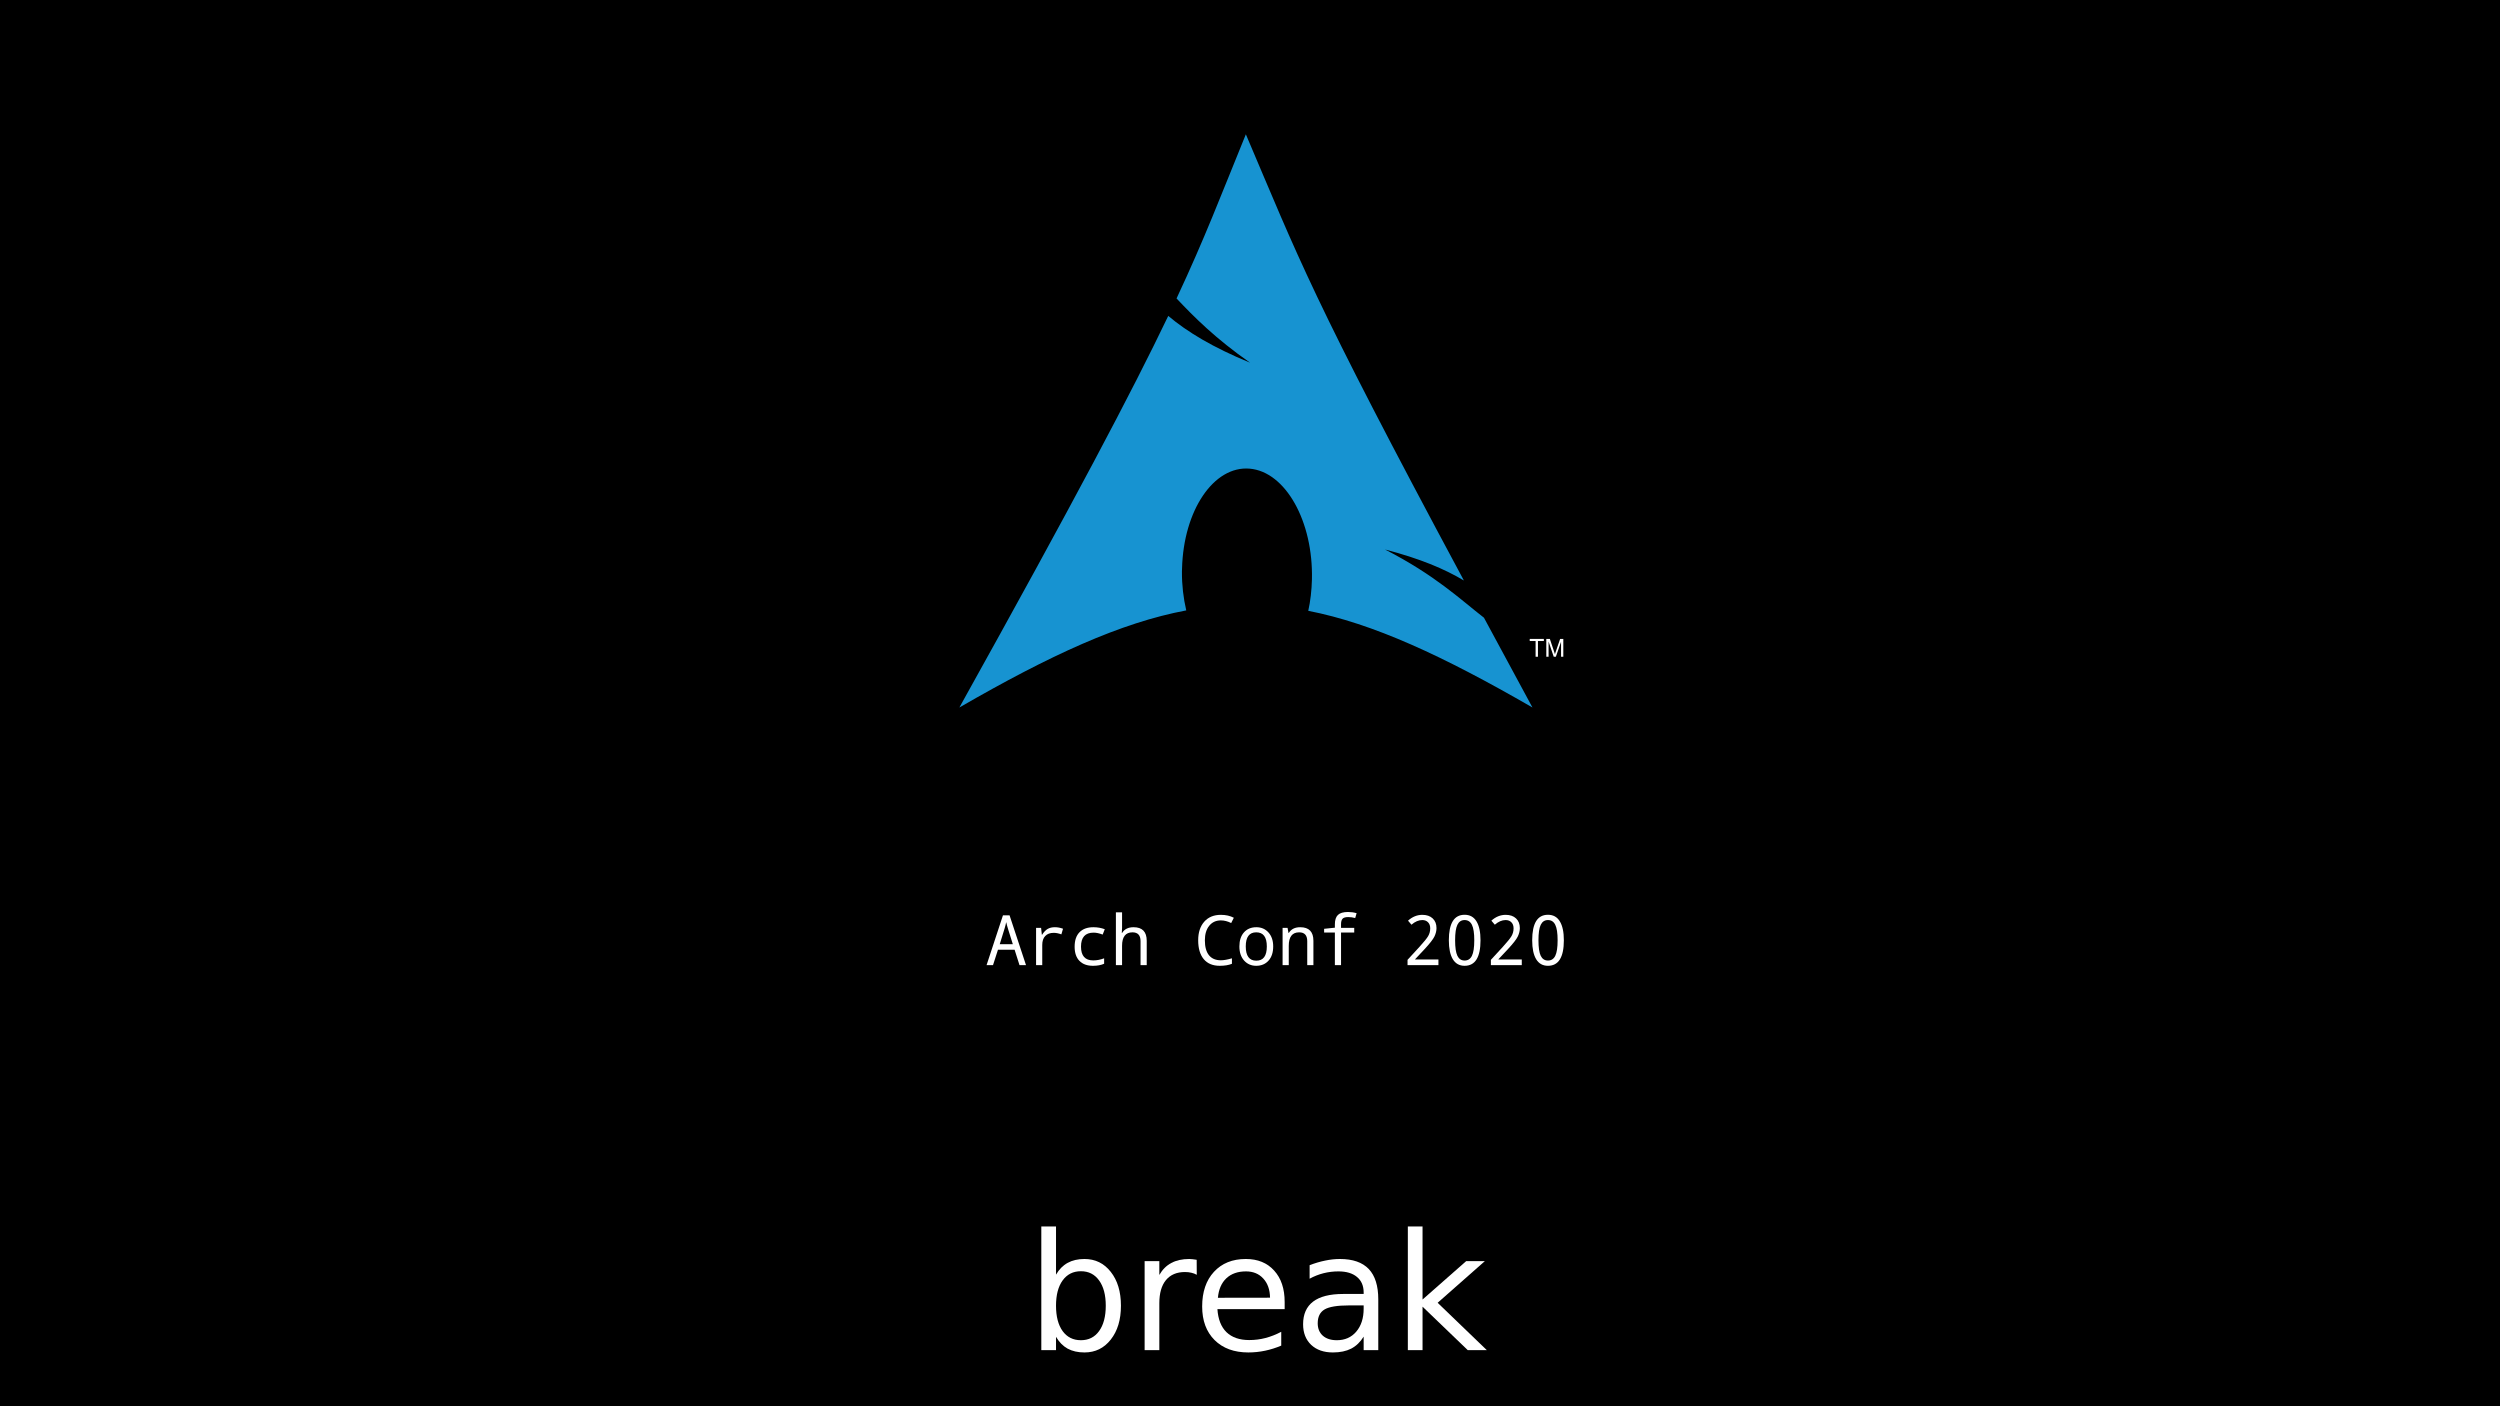 <?xml version="1.0" encoding="UTF-8" standalone="no"?>
<svg
   xmlns:dc="http://purl.org/dc/elements/1.1/"
   xmlns:cc="http://creativecommons.org/ns#"
   xmlns:rdf="http://www.w3.org/1999/02/22-rdf-syntax-ns#"
   xmlns:svg="http://www.w3.org/2000/svg"
   xmlns="http://www.w3.org/2000/svg"
   xmlns:sodipodi="http://sodipodi.sourceforge.net/DTD/sodipodi-0.dtd"
   xmlns:inkscape="http://www.inkscape.org/namespaces/inkscape"
   width="1920"
   height="1080"
   viewBox="0 0 1920 1080"
   id="svg2"
   version="1.1"
   inkscape:version="1.0.1 (3bc2e813f5, 2020-09-07)"
   sodipodi:docname="pause.svg">
  <defs
     id="defs4">
    <rect
       x="756.825"
       y="693.959"
       width="525.382"
       height="97.03"
       id="rect186709" />
  </defs>
  <sodipodi:namedview
     id="base"
     pagecolor="#ffffff"
     bordercolor="#666666"
     borderopacity="1.0"
     inkscape:pageopacity="0"
     inkscape:pageshadow="2"
     inkscape:zoom="0.7"
     inkscape:cx="495.76257"
     inkscape:cy="546.51667"
     inkscape:document-units="px"
     inkscape:current-layer="layer3"
     showgrid="false"
     units="px"
     inkscape:window-width="1196"
     inkscape:window-height="1315"
     inkscape:window-x="0"
     inkscape:window-y="0"
     inkscape:window-maximized="1"
     showguides="true"
     inkscape:guide-bbox="true"
     inkscape:document-rotation="0">
    <sodipodi:guide
       position="21.429,540"
       orientation="0,1"
       id="guide6027"
       inkscape:label=""
       inkscape:color="rgb(0,0,255)" />
    <sodipodi:guide
       position="960,1056.62"
       orientation="1,0"
       id="guide6055"
       inkscape:label=""
       inkscape:color="rgb(0,0,255)" />
  </sodipodi:namedview>
  <g
     inkscape:groupmode="layer"
     id="layer2"
     inkscape:label="Background"
     style="display:inline">
    <rect
       style="color:#000000;display:inline;overflow:visible;visibility:visible;opacity:1;fill:#000000;fill-opacity:1;fill-rule:nonzero;stroke:none;stroke-width:23.3;stroke-linecap:butt;stroke-linejoin:round;stroke-miterlimit:4;stroke-dasharray:none;stroke-dashoffset:0;stroke-opacity:1;marker:none;enable-background:accumulate"
       id="background"
       width="1920"
       height="1080"
       x="0"
       y="0" />
  </g>
  <g
     inkscape:label="Icons"
     inkscape:groupmode="layer"
     id="layer-icons"
     transform="translate(0,27.638)"
     style="display:none"
     sodipodi:insensitive="true">
    <g
       id="eat"
       inkscape:label="#g5170">
      <g
         transform="matrix(1,0,0,-1,960.005,512.347)"
         id="eat-inner">
        <g
           id="g12"
           style="fill:#ffffff;fill-opacity:1">
          <path
             d="m -257.918,69.037 c 0,19.059 14.072,38.346 40.969,38.346 l 258.72,-0.004 c 5.373,19.998 23.656,34.338 45.991,34.338 l 157.858,-0.002 c 6.787,0 12.288,-5.502 12.288,-12.287 0,-6.785 -5.501,-12.289 -12.288,-12.289 l -157.864,0.004 c -15.114,0 -23.023,-11.09 -23.023,-22.05 l -0.002,-12.29 -281.674,0.005 c -12.099,0 -16.391,-7.419 -16.391,-13.771 -0.001,-6.352 4.292,-13.775 16.391,-13.775 l 281.68,-0.005 0,-12.285 c 0,-11.681 11.353,-21.087 20.754,-21.087 l 160.128,-0.002 c 6.787,0 12.289,-5.502 12.289,-12.289 0,-6.784 -5.502,-12.287 -12.289,-12.287 L 85.49,-2.69 c -17.998,0 -37.725,13.216 -43.592,33.372 l -258.842,0.004 c -26.903,0.007 -40.974,19.294 -40.974,38.351 z"
             id="path14"
             style="fill:#ffffff;fill-opacity:1"
             inkscape:connector-curvature="0" />
        </g>
        <g
           id="g16"
           style="fill:#ffffff;fill-opacity:1">
          <path
             d="m -256.946,-103.484 c 0,18.684 14.065,38.551 40.129,38.551 l 153.709,-0.003 0,27.818 264.646,-0.003 c 36.996,-0.002 56.352,-26.321 56.352,-52.316 -0.002,-25.992 -19.358,-52.311 -56.354,-52.31 l -418.354,0.006 c -26.345,0 -40.13,19.243 -40.128,38.257 z m 218.413,41.793 -10e-4,-27.822 -178.28,0.004 c -11.479,0 -15.55,-7.526 -15.55,-13.975 0,-6.621 4.08,-13.682 15.55,-13.682 l 418.35,-0.006 c 21.953,-0.001 31.783,13.932 31.783,27.734 0,13.808 -9.83,27.742 -31.781,27.742 l -240.071,0.005 z"
             id="path18"
             style="fill:#ffffff;fill-opacity:1"
             inkscape:connector-curvature="0" />
        </g>
        <path
           d="m 78.087,90.25 c 0,6.787 5.502,12.285 12.285,12.285 l 155.248,-0.002 c 6.787,0 12.288,-5.499 12.287,-12.285 0,-6.787 -5.5,-12.289 -12.289,-12.289 L 90.371,77.962 c -6.782,0 -12.284,5.501 -12.284,12.288 z"
           id="path20"
           style="fill:#ffffff;fill-opacity:1"
           inkscape:connector-curvature="0" />
        <path
           d="m 78.087,48.113 c 0,6.783 5.502,12.287 12.284,12.287 l 155.247,-0.004 c 6.789,0 12.289,-5.502 12.289,-12.286 0,-6.787 -5.502,-12.288 -12.289,-12.288 L 90.371,35.824 c -6.782,0 -12.286,5.502 -12.284,12.289 z"
           id="path22-2"
           style="fill:#ffffff;fill-opacity:1"
           inkscape:connector-curvature="0" />
      </g>
    </g>
    <g
       id="code"
       inkscape:label="#g5164">
      <g
         style="font-size:medium;font-family:ProstoSans-Bold;opacity:1;fill:#ffffff;fill-opacity:1;stroke:#ffffff;stroke-opacity:1"
         transform="translate(717.252,401.373)"
         id="code-inner">
        <path
           id="path4138"
           style="font-size:268.902px;font-family:ProstoSans-Bold;fill:#ffffff;fill-opacity:1;stroke:#ffffff;stroke-opacity:1"
           d="m 316.67,64.18 0,-23.897 168.327,61.054 0,21.796 -168.327,61.054 0,-23.897 135.239,-47.924 -135.239,-48.187 z"
           inkscape:connector-curvature="0" />
        <path
           id="path4136"
           style="font-size:268.902px;font-family:ProstoSans-Bold;fill:#ffffff;fill-opacity:1;stroke:#ffffff;stroke-opacity:1"
           d="m 265.595,0.5 22.321,0 -68.276,220.978 -22.321,0 68.276,-220.978 z"
           inkscape:connector-curvature="0" />
        <path
           id="path4134"
           style="font-size:268.902px;font-family:ProstoSans-Bold;fill:#ffffff;fill-opacity:1;stroke:#ffffff;stroke-opacity:1"
           d="m 168.827,64.18 -135.502,48.187 135.502,47.924 0,23.897 -168.327,-61.054 0,-21.796 168.327,-61.054 0,23.897 z"
           inkscape:connector-curvature="0" />
      </g>
    </g>
    <g
       id="sleep"
       inkscape:label="#g5158">
      <g
         transform="translate(392.143,238.571)"
         id="sleep-inner">
        <path
           d="m 363.616,205.176 c 0,-10.968 8.891,-19.858 19.858,-19.858 10.967,0 19.858,8.891 19.858,19.858 0,10.967 -8.891,19.858 -19.858,19.858 -10.967,0 -19.858,-8.89 -19.858,-19.858 z"
           id="path12"
           style="fill:none;fill-opacity:1;stroke:#ffffff;stroke-width:37.364;stroke-linecap:round;stroke-opacity:1"
           inkscape:connector-curvature="0" />
        <line
           x1="452.922"
           y1="241.75"
           x2="770.664"
           y2="241.75"
           id="line10"
           style="fill:none;fill-opacity:1;stroke:#ffffff;stroke-width:50;stroke-linecap:round;stroke-opacity:1" />
        <polyline
           points="     264.811,-132.373 264.811,-42.348 -264.759,-42.348 -264.759,-132.373 -264.759,132.41    "
           id="polyline8"
           style="fill:none;fill-opacity:1;stroke:#ffffff;stroke-width:37.364;stroke-linecap:round;stroke-linejoin:round;stroke-opacity:1"
           transform="matrix(1,0,0,-1,567.831,273.809)" />
      </g>
    </g>
    <g
       id="repeat"
       inkscape:label="#g5149">
      <g
         id="repeat-inner">
        <path
           d="m 1087.366,384.802 -353.434,0 c -31.336,0 -56.692,25.357 -56.692,56.693 l 0,141.733 c 0,31.336 25.357,56.693 56.693,56.693"
           id="path12-3"
           inkscape:connector-curvature="0"
           style="fill:none;fill-opacity:1;stroke:#ffffff;stroke-width:40;stroke-opacity:1" />
        <g
           id="g14"
           style="fill:#ffffff;fill-opacity:1;stroke:#ffffff;stroke-opacity:1"
           transform="matrix(1,0,0,-1,960.012,512.195)">
          <polygon
             points="112.765,176.973 199.117,127.119 112.765,77.256 "
             id="polygon16"
             style="fill:#ffffff;fill-opacity:1;stroke:#ffffff;stroke-opacity:1" />
        </g>
        <path
           d="m 832.635,639.922 353.434,0 c 31.336,0 56.691,-25.357 56.691,-56.693 l 0,-141.732 c 0,-31.336 -25.357,-56.693 -56.693,-56.693"
           id="path22"
           inkscape:connector-curvature="0"
           style="fill:none;fill-opacity:1;stroke:#ffffff;stroke-width:40;stroke-opacity:1"
           sodipodi:nodetypes="csccc" />
        <g
           id="g24"
           style="fill:#ffffff;fill-opacity:1;stroke:#ffffff;stroke-opacity:1"
           transform="matrix(1,0,0,-1,960.012,512.195)">
          <polygon
             points="-112.787,-177.307 -199.14,-127.453 -112.787,-77.59 "
             id="polygon26"
             style="fill:#ffffff;fill-opacity:1;stroke:#ffffff;stroke-opacity:1" />
        </g>
      </g>
    </g>
  </g>
  <g
     inkscape:groupmode="layer"
     id="layer3"
     inkscape:label="Text"
     style="display:inline">
    <g
       id="group"
       inkscape:label="#group">
      <g
         id="arch_logo"
         transform="matrix(2.649,0,0,2.649,697.713,59.098)"
         inkscape:label="#arch_logo"
         style="display:inline">
        <path
           d="m 97.812,16.625 c -7.397,18.135 -11.858,29.998 -20.094,47.594 5.049,5.352 11.247,11.585 21.312,18.625 C 88.21,78.391 80.829,73.92 75.312,69.281 64.773,91.274 48.26,122.602 14.75,182.812 41.088,167.607 61.504,158.233 80.531,154.656 79.714,151.142 79.25,147.341 79.281,143.375 l 0.031,-0.844 c 0.418,-16.874 9.196,-29.85 19.594,-28.969 10.398,0.881 18.48,15.282 18.062,32.156 -0.079,3.175 -0.437,6.23 -1.062,9.062 18.821,3.682 39.019,13.032 65,28.031 -5.123,-9.432 -9.696,-17.934 -14.062,-26.031 -6.878,-5.331 -14.053,-12.27 -28.688,-19.781 10.059,2.614 17.261,5.629 22.875,9 C 116.633,63.338 113.038,52.354 97.812,16.625 Z"
           id="path2518"
           style="fill:#1793d1;fill-opacity:1;fill-rule:evenodd;stroke:none" />
        <g
           id="text2638"
           style="font-style:normal;font-weight:normal;font-size:8.251px;font-family:'DejaVu Sans Mono';fill:#ffffff;fill-opacity:1;stroke:none"
           transform="matrix(0.875,0,0,0.875,-28.047,-106.393)">
          <path
             d="m 239.841,313.7 v -5.209 h -1.946 v -0.697 h 4.682 v 0.697 h -1.954 v 5.209 h -0.782"
             id="path2883"
             style="fill:#ffffff;fill-opacity:1" />
          <path
             d="m 243.39,313.7 v -5.906 h 1.176 l 1.398,4.182 c 0.129,0.389 0.223,0.681 0.282,0.874 0.067,-0.215 0.172,-0.53 0.314,-0.947 l 1.414,-4.11 h 1.052 v 5.906 h -0.753 v -4.944 l -1.716,4.944 h -0.705 l -1.708,-5.028 v 5.028 h -0.753"
             id="path2885"
             style="fill:#ffffff;fill-opacity:1" />
        </g>
      </g>
      <g
         aria-label="break"
         transform="translate(-137.542,846.319)"
         id="breaktext"
         style="font-style:normal;font-variant:normal;font-weight:normal;font-stretch:normal;line-height:0.01%;font-family:Museo;-inkscape-font-specification:Museo;letter-spacing:0px;word-spacing:0px;display:inline;fill:#000000;fill-opacity:1;stroke:none;stroke-width:1px;stroke-linecap:butt;stroke-linejoin:miter;stroke-opacity:1">
        <path
           d="m 986.769,156.477 q 0,-12.39 -5.127,-19.409 -5.066,-7.08 -13.977,-7.08 -8.911,0 -14.038,7.08 -5.066,7.019 -5.066,19.409 0,12.39 5.066,19.47 5.127,7.019 14.038,7.019 8.911,0 13.977,-7.019 5.127,-7.08 5.127,-19.47 z m -38.208,-23.865 q 3.54,-6.104 8.911,-9.033 5.432,-2.991 12.939,-2.991 12.451,0 20.203,9.888 7.812,9.888 7.812,26.001 0,16.113 -7.812,26.001 -7.751,9.888 -20.203,9.888 -7.507,0 -12.939,-2.93 -5.371,-2.991 -8.911,-9.094 v 10.254 H 937.269 V 95.625 h 11.292 z"
           style="font-style:normal;font-variant:normal;font-weight:normal;font-stretch:normal;font-size:125px;line-height:1.25;font-family:Museo;-inkscape-font-specification:Museo;text-align:center;text-anchor:middle;fill:#ffffff;fill-opacity:1"
           id="path186842" />
        <path
           d="m 1056.654,132.734 q -1.892,-1.099 -4.15,-1.587 -2.197,-0.549 -4.883,-0.549 -9.521,0 -14.648,6.226 -5.066,6.165 -5.066,17.761 v 36.011 h -11.292 v -68.359 h 11.292 v 10.62 q 3.54,-6.226 9.216,-9.216 5.676,-3.052 13.794,-3.052 1.16,0 2.563,0.183 1.404,0.122 3.113,0.427 z"
           style="font-style:normal;font-variant:normal;font-weight:normal;font-stretch:normal;font-size:125px;line-height:1.25;font-family:Museo;-inkscape-font-specification:Museo;text-align:center;text-anchor:middle;fill:#ffffff;fill-opacity:1"
           id="path186844" />
        <path
           d="m 1124.159,153.608 v 5.493 h -51.636 q 0.733,11.597 6.958,17.7 6.287,6.042 17.456,6.042 6.47,0 12.512,-1.587 6.104,-1.587 12.085,-4.761 v 10.62 q -6.043,2.563 -12.39,3.906 -6.348,1.343 -12.878,1.343 -16.357,0 -25.94,-9.521 -9.521,-9.521 -9.521,-25.757 0,-16.785 9.033,-26.611 9.094,-9.888 24.475,-9.888 13.794,0 21.79,8.911 8.057,8.85 8.057,24.109 z m -11.23,-3.296 q -0.122,-9.216 -5.188,-14.709 -5.005,-5.493 -13.306,-5.493 -9.399,0 -15.076,5.31 -5.615,5.31 -6.47,14.954 z"
           style="font-style:normal;font-variant:normal;font-weight:normal;font-stretch:normal;font-size:125px;line-height:1.25;font-family:Museo;-inkscape-font-specification:Museo;text-align:center;text-anchor:middle;fill:#ffffff;fill-opacity:1"
           id="path186846" />
        <path
           d="m 1173.658,156.233 q -13.611,0 -18.86,3.113 -5.249,3.113 -5.249,10.62 0,5.981 3.906,9.521 3.967,3.479 10.742,3.479 9.338,0 14.954,-6.592 5.676,-6.653 5.676,-17.639 v -2.502 z m 22.4,-4.639 v 39.001 h -11.23 v -10.376 q -3.845,6.226 -9.582,9.216 -5.737,2.93 -14.038,2.93 -10.498,0 -16.724,-5.859 -6.165,-5.92 -6.165,-15.808 0,-11.536 7.691,-17.395 7.751,-5.859 23.071,-5.859 h 15.747 v -1.099 q 0,-7.751 -5.127,-11.963 -5.066,-4.272 -14.282,-4.272 -5.859,0 -11.414,1.404 -5.554,1.404 -10.681,4.211 v -10.376 q 6.165,-2.38 11.963,-3.54 5.798,-1.221 11.291,-1.221 14.832,0 22.156,7.69 7.324,7.69 7.324,23.315 z"
           style="font-style:normal;font-variant:normal;font-weight:normal;font-stretch:normal;font-size:125px;line-height:1.25;font-family:Museo;-inkscape-font-specification:Museo;text-align:center;text-anchor:middle;fill:#ffffff;fill-opacity:1"
           id="path186848" />
        <path
           d="m 1218.763,95.625 h 11.291 v 56.091 l 33.508,-29.48 h 14.343 l -36.255,31.982 37.781,36.377 h -14.648 l -34.729,-33.386 v 33.386 h -11.291 z"
           style="font-style:normal;font-variant:normal;font-weight:normal;font-stretch:normal;font-size:125px;line-height:1.25;font-family:Museo;-inkscape-font-specification:Museo;text-align:center;text-anchor:middle;fill:#ffffff;fill-opacity:1"
           id="path186850" />
      </g>
      <g
         aria-label="Arch Conf 2020"
         id="text186707"
         style="font-style:normal;font-weight:normal;font-size:40px;line-height:1.25;font-family:sans-serif;white-space:pre;shape-inside:url(#rect186709);fill:#000000;fill-opacity:1;stroke:none">
        <path
           d="m 782.97,741.215 -3.75,-11.797 h -12.786 l -3.802,11.797 h -4.948 l 12.578,-38.229 h 5.078 l 12.63,38.229 z m -5.13,-16.094 -3.464,-11.042 q -1.016,-3.229 -1.615,-5.885 -0.521,2.578 -1.198,4.766 l -3.75,12.161 z"
           style="font-style:normal;font-variant:normal;font-weight:normal;font-stretch:normal;font-size:53.333px;font-family:'Droid Sans Mono';-inkscape-font-specification:'Droid Sans Mono, Normal';font-variant-ligatures:normal;font-variant-caps:normal;font-variant-numeric:normal;font-variant-east-asian:normal;fill:#ffffff"
           id="path186713" />
        <path
           d="m 816.408,713.272 -1.276,4.323 q -3.203,-1.172 -5.833,-1.172 -4.245,0 -6.562,2.422 -2.292,2.396 -2.292,6.953 v 15.417 h -4.74 v -28.594 h 3.854 l 0.573,5.234 h 0.208 q 1.979,-3.099 4.245,-4.427 2.266,-1.328 5.573,-1.328 3.073,0 6.25,1.172 z"
           style="font-style:normal;font-variant:normal;font-weight:normal;font-stretch:normal;font-size:53.333px;font-family:'Droid Sans Mono';-inkscape-font-specification:'Droid Sans Mono, Normal';font-variant-ligatures:normal;font-variant-caps:normal;font-variant-numeric:normal;font-variant-east-asian:normal;fill:#ffffff"
           id="path186715" />
        <path
           d="m 848.465,713.637 -1.615,4.115 q -3.906,-1.484 -6.979,-1.484 -9.661,0 -9.661,10.755 0,10.573 9.401,10.573 4.089,0 8.359,-1.615 v 4.167 q -3.49,1.589 -8.568,1.589 -6.693,0 -10.391,-3.776 -3.698,-3.802 -3.698,-10.885 0,-7.318 3.776,-11.146 3.776,-3.828 10.625,-3.828 4.635,0 8.75,1.536 z"
           style="font-style:normal;font-variant:normal;font-weight:normal;font-stretch:normal;font-size:53.333px;font-family:'Droid Sans Mono';-inkscape-font-specification:'Droid Sans Mono, Normal';font-variant-ligatures:normal;font-variant-caps:normal;font-variant-numeric:normal;font-variant-east-asian:normal;fill:#ffffff"
           id="path186717" />
        <path
           d="m 875.939,741.215 v -18.411 q 0,-6.771 -6.198,-6.771 -7.995,0 -7.995,10.365 v 14.818 h -4.74 V 700.694 h 4.74 v 12.031 l -0.208,3.75 h 0.26 q 2.682,-4.375 8.75,-4.375 10.13,0 10.13,10.443 v 18.672 z"
           style="font-style:normal;font-variant:normal;font-weight:normal;font-stretch:normal;font-size:53.333px;font-family:'Droid Sans Mono';-inkscape-font-specification:'Droid Sans Mono, Normal';font-variant-ligatures:normal;font-variant-caps:normal;font-variant-numeric:normal;font-variant-east-asian:normal;fill:#ffffff"
           id="path186719" />
        <path
           d="m 946.121,735.981 v 4.219 q -3.802,1.536 -9.323,1.536 -8.047,0 -12.318,-5.104 -4.271,-5.104 -4.271,-14.505 0,-9.01 4.661,-14.271 4.661,-5.26 12.734,-5.26 5.729,0 9.974,2.24 l -2.031,4.062 q -4.01,-2.031 -7.943,-2.031 -5.599,0 -8.932,4.141 -3.333,4.115 -3.333,11.172 0,7.474 3.125,11.406 3.125,3.906 9.141,3.906 3.385,0 8.516,-1.51 z"
           style="font-style:normal;font-variant:normal;font-weight:normal;font-stretch:normal;font-size:53.333px;font-family:'Droid Sans Mono';-inkscape-font-specification:'Droid Sans Mono, Normal';font-variant-ligatures:normal;font-variant-caps:normal;font-variant-numeric:normal;font-variant-east-asian:normal;fill:#ffffff"
           id="path186721" />
        <path
           d="m 964.741,741.736 q -5.625,0 -9.271,-4.036 -3.62,-4.062 -3.62,-10.833 0,-6.849 3.516,-10.807 3.542,-3.958 9.531,-3.958 5.677,0 9.297,4.036 3.62,4.036 3.62,10.729 0,6.901 -3.568,10.885 -3.568,3.984 -9.505,3.984 z m 0.104,-3.932 q 8.073,0 8.073,-10.937 0,-10.833 -8.125,-10.833 -8.047,0 -8.047,10.833 0,10.937 8.099,10.937 z"
           style="font-style:normal;font-variant:normal;font-weight:normal;font-stretch:normal;font-size:53.333px;font-family:'Droid Sans Mono';-inkscape-font-specification:'Droid Sans Mono, Normal';font-variant-ligatures:normal;font-variant-caps:normal;font-variant-numeric:normal;font-variant-east-asian:normal;fill:#ffffff"
           id="path186723" />
        <path
           d="m 1003.96,741.215 v -18.411 q 0,-6.771 -6.198,-6.771 -7.995,0 -7.995,10.365 v 14.818 h -4.74 v -28.594 h 3.828 l 0.703,3.854 h 0.26 q 2.682,-4.375 8.75,-4.375 10.13,0 10.13,10.443 v 18.672 z"
           style="font-style:normal;font-variant:normal;font-weight:normal;font-stretch:normal;font-size:53.333px;font-family:'Droid Sans Mono';-inkscape-font-specification:'Droid Sans Mono, Normal';font-variant-ligatures:normal;font-variant-caps:normal;font-variant-numeric:normal;font-variant-east-asian:normal;fill:#ffffff"
           id="path186725" />
        <path
           d="m 1040.053,716.189 h -10.13 v 25.026 h -4.74 v -25.026 h -8.255 v -2.865 l 8.255,-0.859 v -2.5 q 0,-5.026 2.344,-7.292 2.344,-2.266 7.786,-2.266 3.359,0 6.562,0.911 l -1.068,3.724 q -2.708,-0.729 -5.391,-0.729 -3.203,0 -4.349,1.302 -1.146,1.302 -1.146,4.297 v 2.708 h 10.13 z"
           style="font-style:normal;font-variant:normal;font-weight:normal;font-stretch:normal;font-size:53.333px;font-family:'Droid Sans Mono';-inkscape-font-specification:'Droid Sans Mono, Normal';font-variant-ligatures:normal;font-variant-caps:normal;font-variant-numeric:normal;font-variant-east-asian:normal;fill:#ffffff"
           id="path186727" />
        <path
           d="m 1104.715,741.215 h -23.724 v -4.062 l 9.115,-9.922 q 5.078,-5.547 6.693,-8.255 1.615,-2.734 1.615,-6.016 0,-2.943 -1.667,-4.635 -1.641,-1.719 -4.453,-1.719 -4.167,0 -8.281,3.568 l -2.656,-3.099 q 5,-4.479 10.989,-4.479 5.052,0 7.969,2.76 2.917,2.76 2.917,7.422 0,3.099 -1.536,6.354 -1.536,3.255 -7.578,9.766 l -7.318,7.786 v 0.208 h 17.917 z"
           style="font-style:normal;font-variant:normal;font-weight:normal;font-stretch:normal;font-size:53.333px;font-family:'Droid Sans Mono';-inkscape-font-specification:'Droid Sans Mono, Normal';font-variant-ligatures:normal;font-variant-caps:normal;font-variant-numeric:normal;font-variant-east-asian:normal;fill:#ffffff"
           id="path186729" />
        <path
           d="m 1124.819,741.736 q -5.964,0 -9.037,-5.026 -3.073,-5.052 -3.073,-14.583 0,-19.583 12.109,-19.583 6.042,0 9.115,5.052 3.099,5.026 3.099,14.531 0,19.609 -12.213,19.609 z m 0,-4.036 q 3.828,0 5.625,-3.646 1.797,-3.672 1.797,-11.927 0,-8.203 -1.797,-11.849 -1.797,-3.672 -5.625,-3.672 -3.776,0 -5.547,3.646 -1.745,3.62 -1.745,11.875 0,8.281 1.745,11.927 1.771,3.646 5.547,3.646 z"
           style="font-style:normal;font-variant:normal;font-weight:normal;font-stretch:normal;font-size:53.333px;font-family:'Droid Sans Mono';-inkscape-font-specification:'Droid Sans Mono, Normal';font-variant-ligatures:normal;font-variant-caps:normal;font-variant-numeric:normal;font-variant-east-asian:normal;fill:#ffffff"
           id="path186731" />
        <path
           d="m 1168.725,741.215 h -23.724 v -4.062 l 9.114,-9.922 q 5.078,-5.547 6.693,-8.255 1.615,-2.734 1.615,-6.016 0,-2.943 -1.667,-4.635 -1.641,-1.719 -4.453,-1.719 -4.167,0 -8.281,3.568 l -2.656,-3.099 q 5,-4.479 10.99,-4.479 5.052,0 7.969,2.76 2.917,2.76 2.917,7.422 0,3.099 -1.536,6.354 -1.536,3.255 -7.578,9.766 l -7.318,7.786 v 0.208 h 17.917 z"
           style="font-style:normal;font-variant:normal;font-weight:normal;font-stretch:normal;font-size:53.333px;font-family:'Droid Sans Mono';-inkscape-font-specification:'Droid Sans Mono, Normal';font-variant-ligatures:normal;font-variant-caps:normal;font-variant-numeric:normal;font-variant-east-asian:normal;fill:#ffffff"
           id="path186733" />
        <path
           d="m 1188.829,741.736 q -5.964,0 -9.037,-5.026 -3.073,-5.052 -3.073,-14.583 0,-19.583 12.109,-19.583 6.042,0 9.114,5.052 3.099,5.026 3.099,14.531 0,19.609 -12.213,19.609 z m 0,-4.036 q 3.828,0 5.625,-3.646 1.797,-3.672 1.797,-11.927 0,-8.203 -1.797,-11.849 -1.797,-3.672 -5.625,-3.672 -3.776,0 -5.547,3.646 -1.745,3.62 -1.745,11.875 0,8.281 1.745,11.927 1.771,3.646 5.547,3.646 z"
           style="font-style:normal;font-variant:normal;font-weight:normal;font-stretch:normal;font-size:53.333px;font-family:'Droid Sans Mono';-inkscape-font-specification:'Droid Sans Mono, Normal';font-variant-ligatures:normal;font-variant-caps:normal;font-variant-numeric:normal;font-variant-east-asian:normal;fill:#ffffff"
           id="path186735" />
      </g>
    </g>
  </g>
</svg>
